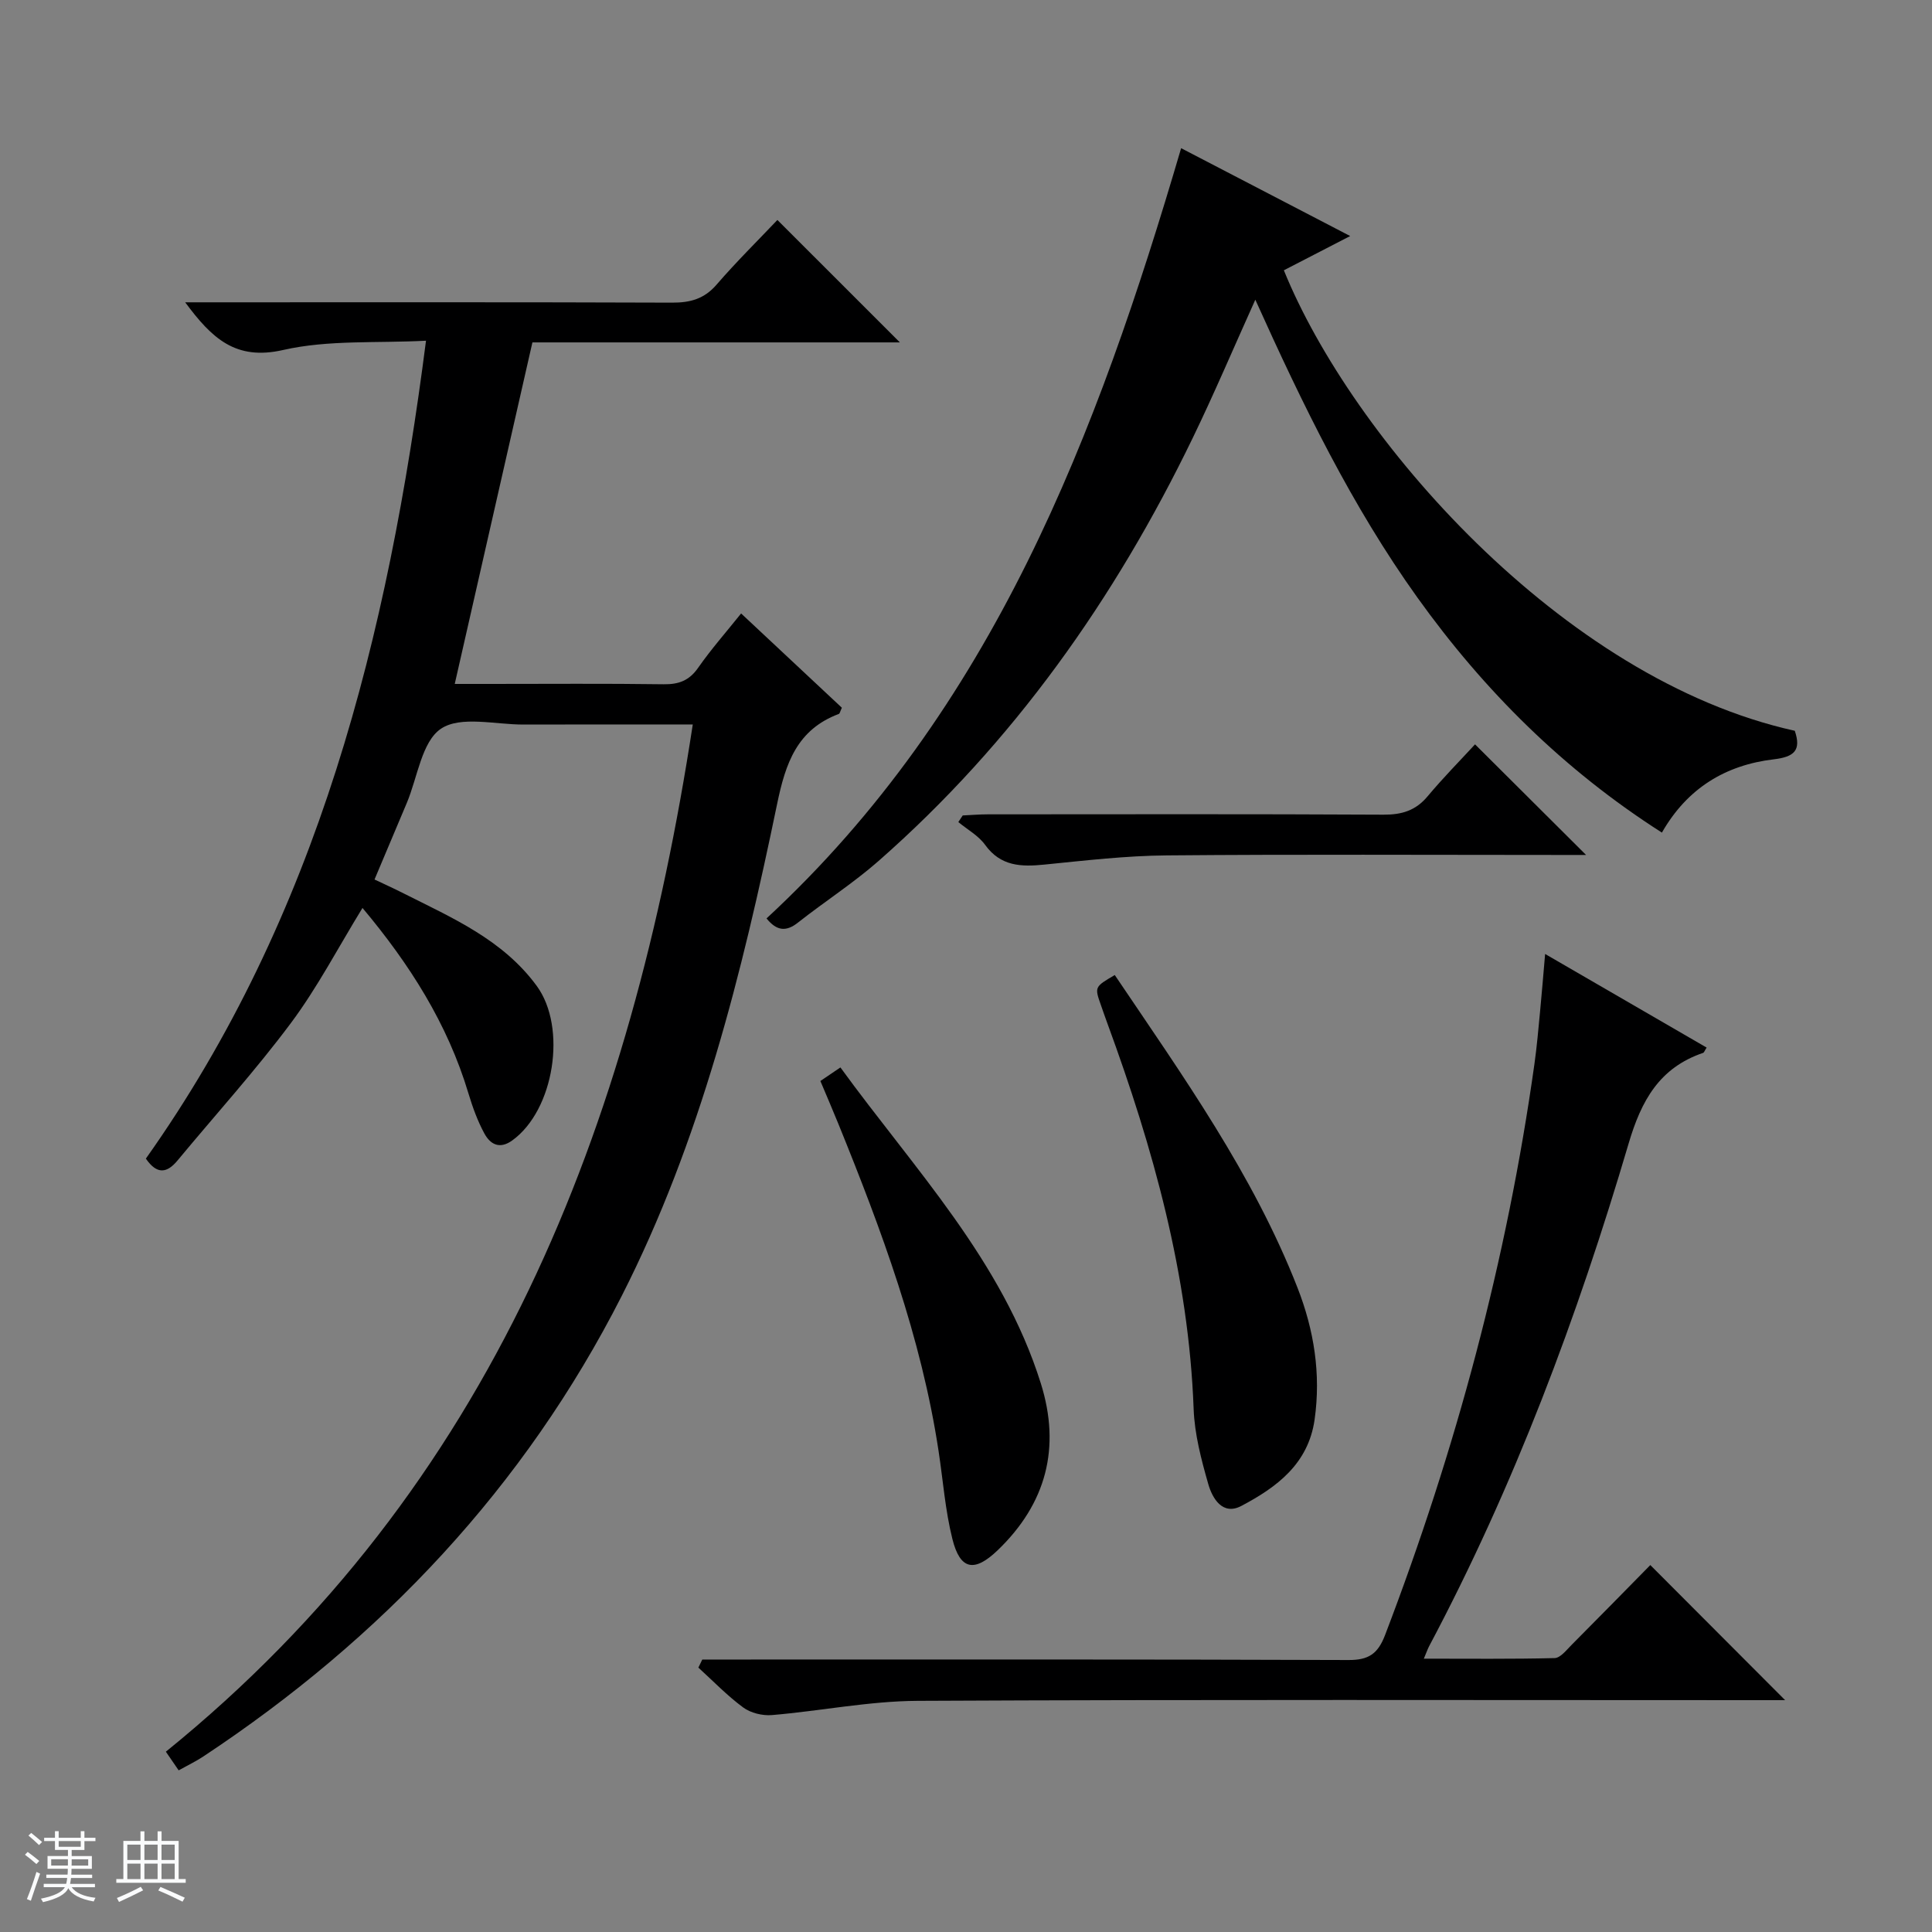 <svg enable-background="new 0 0 400 400" viewBox="0 0 400 400" xmlns="http://www.w3.org/2000/svg"><rect x="0" y="0" width="400" height="400" fill="#808080" stroke="none"/><path d="m5.17 384 .56-.58c.85.61 1.65 1.24 2.4 1.87l-.59.64c-.84-.73-1.63-1.38-2.37-1.93m1.22 9.53-.82-.34c.71-1.76 1.37-3.64 1.98-5.63.24.13.5.25.76.36-.6 1.67-1.24 3.54-1.92 5.61m-.5-13.5.57-.54c.56.44 1.31 1.06 2.26 1.87l-.64.64c-.68-.66-1.41-1.32-2.19-1.97m3.25.46h2.24v-1.36h.77v1.36h4.57v-1.36h.76v1.36h2.28v.69h-2.28v1.84h-2.64v1.26h4.18v2.64h-4.21c0 .45-.02.86-.05 1.21h4.32v.69h-4.38c-.04.34-.1.75-.19 1.22h5.15v.69h-4.82c.87 1.19 2.51 1.92 4.93 2.19-.17.31-.3.57-.37.76-2.77-.49-4.52-1.41-5.26-2.76-.56 1.26-2.3 2.23-5.24 2.9-.12-.24-.26-.48-.43-.72 2.73-.55 4.38-1.34 4.96-2.38h-4.38v-.69h4.65c.1-.38.17-.79.21-1.22h-4.32v-.69h4.4c.03-.34.05-.75.05-1.21h-4.2v-2.64h4.23v-1.26h-2.69v-1.84h-2.24zm1.46 4.46v1.29h3.45c.01-.4.02-.57.01-.53v-.32-.45h-3.46zm1.55-2.59h4.57v-1.19h-4.57zm6.11 2.59h-3.42v.77c-.01.19-.01.37-.02.53h3.44z" fill="#fafbfc"/><path d="m32.63 379.16h.82v1.98h3.54v7.89h1.46v.78h-14.37v-.78h1.46v-7.89h3.54v-1.98h.82v1.98h2.73zm-3.49 11.48.5.73c-1.61.82-3.28 1.63-5 2.41-.13-.27-.28-.55-.44-.82 1.75-.72 3.4-1.49 4.94-2.32m-2.78-5.55h2.73v-3.18h-2.73zm0 3.95h2.73v-3.2h-2.73zm3.54-3.95h2.73v-3.18h-2.73zm0 3.95h2.73v-3.2h-2.73zm7.89 4.68c-1.84-.92-3.51-1.7-5.02-2.32l.45-.73c1.89.8 3.57 1.55 5.04 2.23zm-1.62-11.81h-2.73v3.18h2.73zm-2.73 7.13h2.73v-3.2h-2.73v3.19z" fill="#fafbfc"/><g fill="#000001"><path d="m30.2 239.88c35.63-50.28 50.13-108.01 58-169.34-10.22.54-20.22-.21-29.57 1.92-9.86 2.25-14.76-2.41-20.29-9.87h5.85c31.66 0 63.32-.05 94.98.07 3.76.01 6.64-.78 9.19-3.73 4.12-4.77 8.63-9.21 12.59-13.39 8.86 8.86 17.13 17.12 25.36 25.35-25.12 0-50.7 0-76.08 0-5.37 23.6-10.64 46.8-16.08 70.71h7.27c12 0 24-.1 35.99.07 3.14.04 5.29-.77 7.13-3.41 2.66-3.81 5.75-7.32 8.9-11.25 7.05 6.6 14 13.1 20.86 19.52-.35.73-.42 1.2-.63 1.28-8.64 3.25-11.03 10.17-12.78 18.66-7.25 35.01-15.85 69.75-32.17 101.84-20.13 39.59-49.69 70.91-86.64 95.36-1.51 1-3.15 1.78-5.09 2.86-.91-1.32-1.7-2.47-2.65-3.86 67.66-54.8 96.34-129.27 109.09-212.67-12.12 0-23.58-.03-35.04.01-5.82.02-13-1.86-17.07.85-4.01 2.67-4.86 10.07-7.1 15.39-2.13 5.05-4.26 10.11-6.68 15.84 2.01.95 4.04 1.87 6.03 2.88 10.09 5.09 20.55 9.58 27.56 19.16 6.3 8.61 3.62 25.73-5.08 31.99-2.65 1.91-4.57.76-5.77-1.45-1.41-2.6-2.44-5.46-3.3-8.31-4.32-14.43-12.2-26.78-21.93-38.38-5.04 8.21-9.33 16.47-14.82 23.83-7.34 9.84-15.62 18.98-23.47 28.45-2.16 2.61-4.23 3-6.56-.38z"/><path d="m158.7 190.15c46.93-43.41 68.41-100.16 85.84-159.47 11.38 5.91 22.69 11.79 35 18.19-5.16 2.66-9.47 4.89-13.73 7.09 13.94 34.41 57.45 84.67 105.78 95.34 1.39 4.07-.13 5.41-4.36 5.91-9.91 1.18-17.87 5.92-23.15 15.17-20.32-12.97-36.82-29.4-50.6-48.63-13.59-18.97-23.75-39.88-33.58-61.7-4.52 10.03-8.51 19.44-12.96 28.63-16.12 33.31-37.12 63.05-65.05 87.58-5.24 4.6-11.16 8.4-16.65 12.73-2.46 1.96-4.42 1.78-6.54-.84z"/><path d="m145.4 343.59h5.8c42.66 0 85.32-.06 127.98.1 4.18.02 6.09-1.28 7.58-5.16 14.64-38.3 25.23-77.64 30.93-118.26.51-3.62.82-7.26 1.17-10.9.35-3.63.64-7.26 1.04-11.86 11.53 6.68 22.46 13.02 33.44 19.38-.41.63-.52 1.03-.74 1.1-9.03 3.08-12.79 9.86-15.41 18.76-10.6 35.92-23.69 70.92-41.31 104.09-.3.57-.51 1.2-1.09 2.57 9.32 0 18.2.1 27.08-.12 1.18-.03 2.42-1.63 3.45-2.67 5.64-5.66 11.23-11.38 16.36-16.59 9.49 9.51 18.73 18.77 27.91 27.97-.72 0-2.42 0-4.12 0-58.49 0-116.98-.15-175.47.14-10.07.05-20.11 2.1-30.19 2.95-1.95.16-4.38-.43-5.93-1.57-3.33-2.45-6.22-5.47-9.29-8.26.27-.56.54-1.11.81-1.67z"/><path d="m230.8 201.87c14.15 20.98 28.67 41.3 37.83 64.73 3.42 8.74 4.89 17.87 3.54 27.34-1.32 9.19-7.88 14-15.17 17.85-3.87 2.04-5.99-1.55-6.84-4.53-1.45-5.07-2.84-10.33-3.03-15.56-1.03-27.73-8.38-53.99-17.85-79.8-.46-1.24-.89-2.5-1.33-3.75-1.35-3.82-1.35-3.82 2.85-6.28z"/><path d="m169.85 223.81c1.35-.91 2.53-1.71 4.15-2.81 15.32 21.08 33.51 39.97 41.49 65.41 4.18 13.32 1.13 24.89-8.94 34.56-4.83 4.63-7.77 4.08-9.37-2.35-1.48-5.91-1.93-12.08-2.85-18.14-3.57-23.63-11.83-45.82-20.76-67.81-1.18-2.9-2.42-5.78-3.72-8.86z"/><path d="m199.32 168.83c1.74-.08 3.48-.23 5.22-.23 27.3-.01 54.6-.08 81.89.07 3.79.02 6.66-.84 9.13-3.79 3.19-3.82 6.7-7.37 9.83-10.77 7.94 7.9 15.19 15.13 22.99 22.9-2 0-3.72 0-5.44 0-27.13 0-54.26-.15-81.39.09-8.43.07-16.87 1.06-25.28 1.9-4.83.49-9.09.39-12.32-4.09-1.38-1.91-3.66-3.16-5.54-4.71.31-.46.61-.91.91-1.37z"/></g></svg>